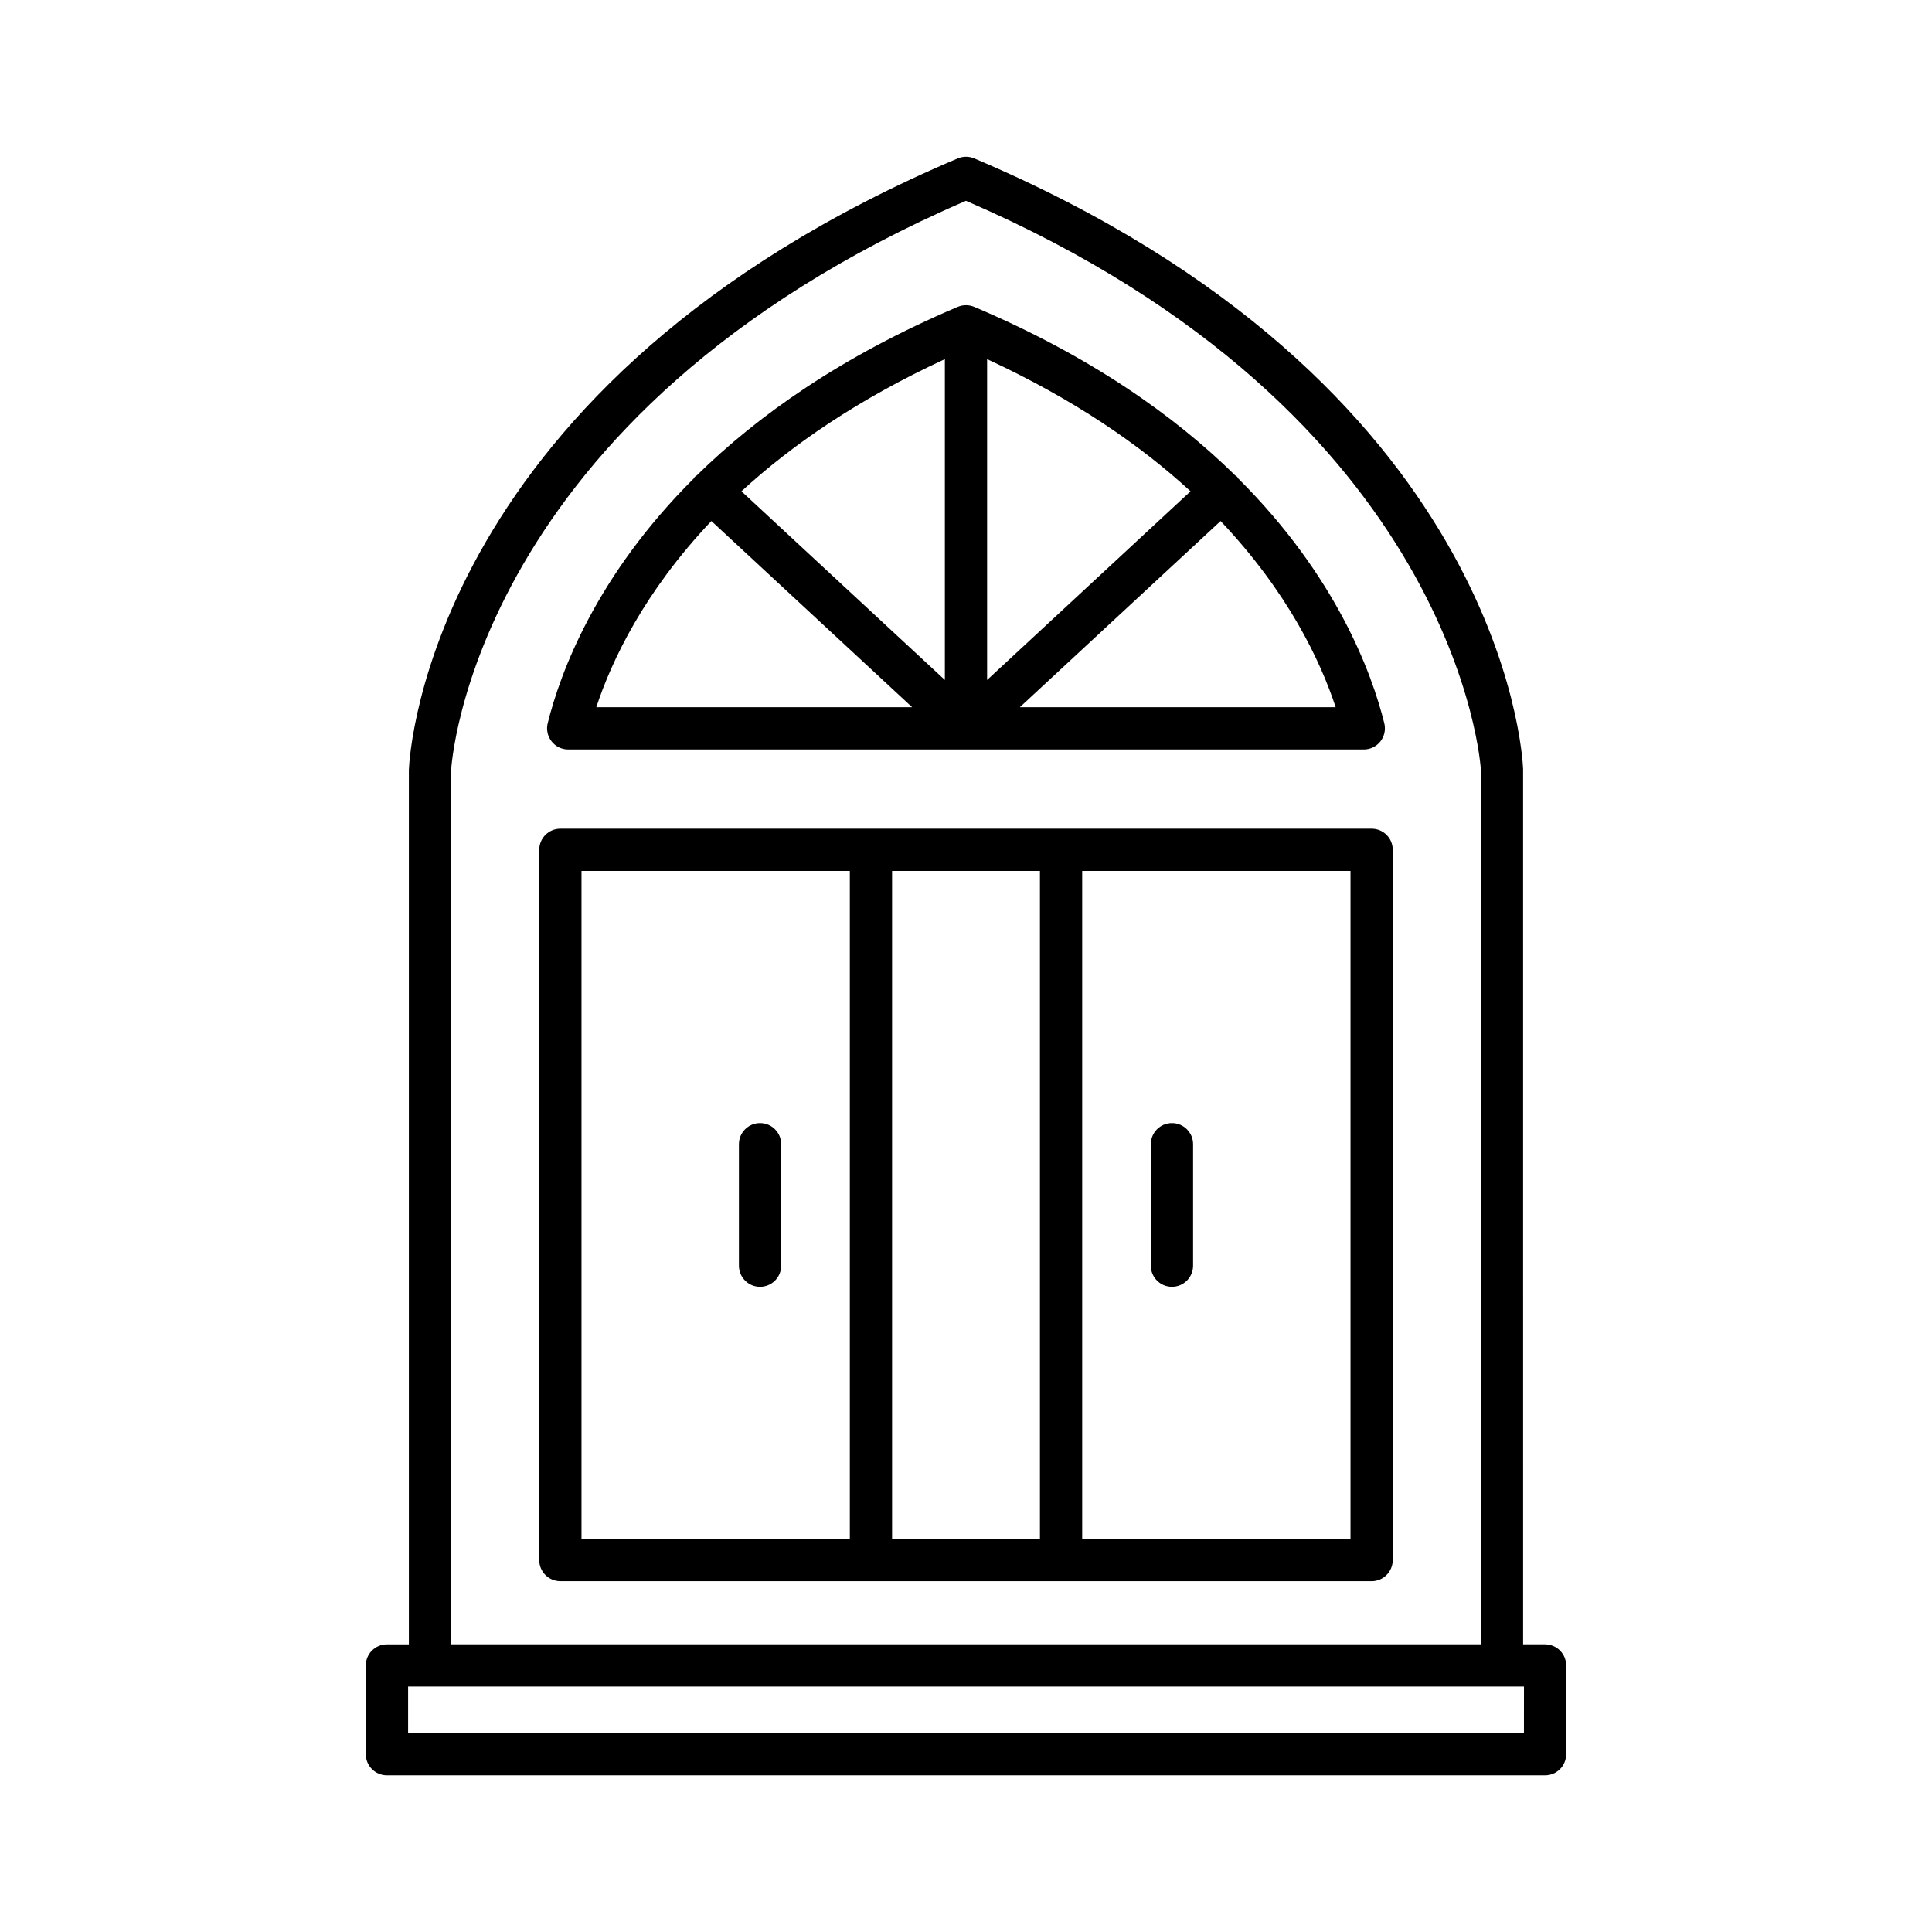 <?xml version="1.0" encoding="UTF-8"?>
<!-- Uploaded to: SVG Repo, www.svgrepo.com, Generator: SVG Repo Mixer Tools -->
<svg fill="#000000" width="800px" height="800px" version="1.1" viewBox="144 144 512 512" xmlns="http://www.w3.org/2000/svg">
 <g>
  <path d="m553.45 579.76h-5.809l-0.004-231.98c-0.168-4.16-5.762-102.54-145.45-161.8-1.398-0.59-2.973-0.59-4.375 0-139.69 59.262-145.29 157.64-145.46 162.04v231.75h-5.812c-3.094 0-5.598 2.504-5.598 5.598v23.516c0 3.094 2.504 5.598 5.598 5.598h306.91c3.094 0 5.598-2.504 5.598-5.598v-23.512c0-3.098-2.504-5.602-5.598-5.602zm-153.45-382.54c130.68 56.434 136.41 150.08 136.45 150.79v231.75h-272.9l-0.008-231.53c0.039-0.945 5.348-94.402 136.46-151.02zm147.86 406.05h-295.71v-12.316h295.72z"/>
  <path d="m294.58 342.62h210.84c1.723 0 3.352-0.793 4.41-2.148 1.059-1.355 1.438-3.125 1.023-4.801-3.312-13.332-12.727-39.008-38.727-64.887-0.102-0.133-0.141-0.293-0.254-0.418-0.16-0.172-0.375-0.246-0.547-0.395-16.051-15.766-38.301-31.562-69.137-44.645h-0.004c-0.672-0.285-1.41-0.445-2.184-0.445s-1.512 0.156-2.184 0.441h-0.004c-30.844 13.086-53.094 28.883-69.145 44.656-0.168 0.145-0.375 0.219-0.531 0.383-0.113 0.121-0.148 0.273-0.246 0.402-26.012 25.887-35.43 51.57-38.742 64.902-0.414 1.672-0.039 3.445 1.023 4.801 1.055 1.359 2.684 2.152 4.406 2.152zm203.39-11.195h-83.707l53.207-49.348c17.812 18.785 26.438 37.008 30.5 49.348zm-92.375-92.25c23.004 10.645 40.598 22.781 53.91 35.02l-53.91 50.004zm-11.195 0v85.02l-53.906-50c13.309-12.242 30.902-24.375 53.906-35.02zm-61.875 42.898 53.207 49.352h-83.711c4.066-12.34 12.688-30.562 30.504-49.352z"/>
  <path d="m292.5 563.04h214.99c3.094 0 5.598-2.504 5.598-5.598l0.004-188.23c0-3.094-2.504-5.598-5.598-5.598h-214.99c-3.094 0-5.598 2.504-5.598 5.598v188.23c-0.004 3.09 2.5 5.594 5.594 5.594zm138.29-188.23h71.109v177.03h-71.109zm-50.379 0h39.184v177.03h-39.184zm-82.309 0h71.113v177.03h-71.113z"/>
  <path d="m454.58 441.63c-3.094 0-5.598 2.504-5.598 5.598v32.188c0 3.094 2.504 5.598 5.598 5.598s5.598-2.504 5.598-5.598v-32.188c0-3.094-2.504-5.598-5.598-5.598z"/>
  <path d="m345.42 441.63c-3.094 0-5.598 2.504-5.598 5.598v32.188c0 3.094 2.504 5.598 5.598 5.598s5.598-2.504 5.598-5.598v-32.188c0-3.094-2.504-5.598-5.598-5.598z"/>
 </g>
</svg>